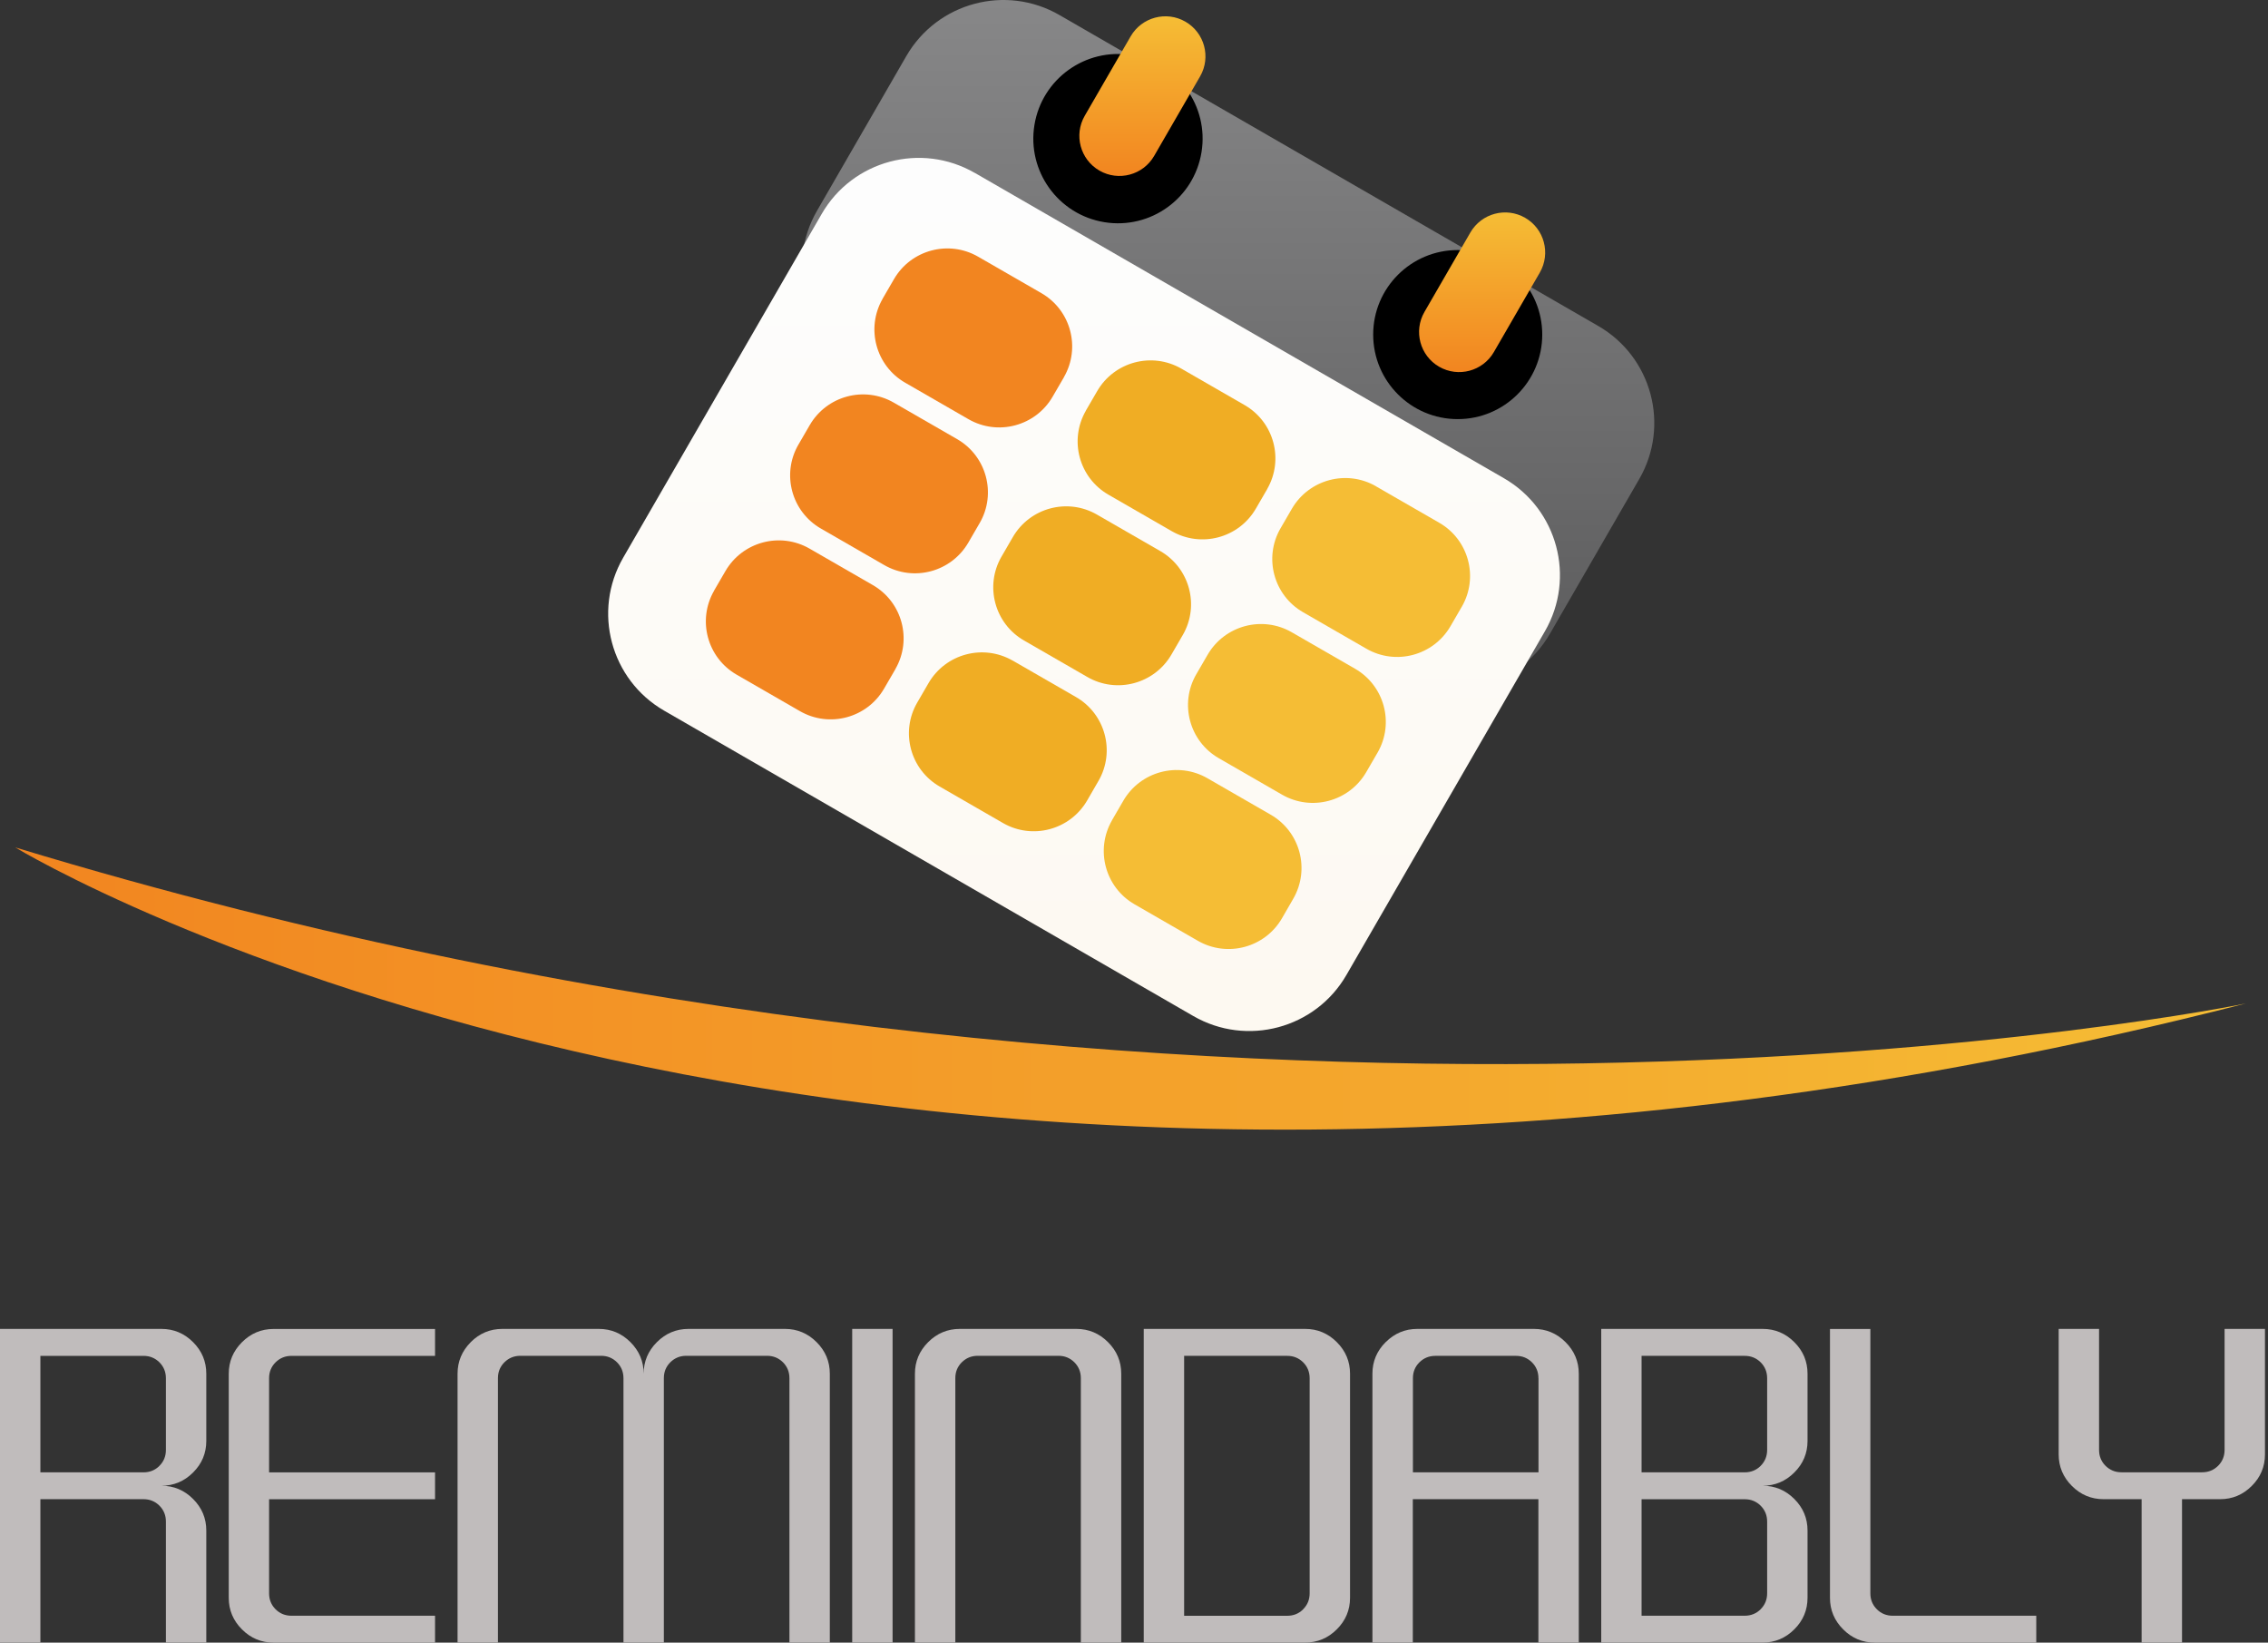 <svg width="718" height="520" viewBox="0 0 718 520" fill="none" xmlns="http://www.w3.org/2000/svg">
<rect x="0" y="0" width="718" height="520" fill="#333333" stroke="none"/>
<path d="M51.111 420.69C54.988 420.69 58.331 422.086 61.123 424.877C63.914 427.669 65.31 430.995 65.31 434.872V456.153C65.31 460.031 63.914 463.374 61.123 466.148C58.331 468.94 54.988 470.336 51.111 470.336C54.988 470.336 58.331 471.731 61.123 474.523C63.914 477.315 65.31 480.64 65.31 484.518V519.981H52.524V481.674C52.524 479.693 51.834 478.004 50.473 476.642C49.094 475.281 47.423 474.592 45.441 474.592H12.786V519.981H0V420.69H51.111ZM50.473 464.029C51.852 462.667 52.524 460.978 52.524 458.997V436.302C52.524 434.32 51.834 432.632 50.473 431.27C49.094 429.909 47.423 429.22 45.441 429.22H12.786V466.096H45.441C47.423 466.096 49.112 465.407 50.473 464.046V464.029Z" fill="#C0BCBC"/>
<path d="M76.604 515.812C73.813 513.021 72.417 509.695 72.417 505.818V434.89C72.417 431.013 73.813 427.687 76.604 424.896C79.396 422.104 82.739 420.708 86.616 420.708H137.727V429.221H92.285C90.304 429.221 88.615 429.91 87.236 431.272C85.858 432.65 85.186 434.322 85.186 436.303V466.098H137.727V474.61H85.186V504.405C85.186 506.386 85.875 508.075 87.236 509.437C88.615 510.815 90.287 511.487 92.285 511.487H137.727V520H86.616C82.739 520 79.396 518.604 76.604 515.812Z" fill="#C0BCBC"/>
<path d="M149.023 424.876C151.815 422.085 155.158 420.689 159.035 420.689H189.57C193.447 420.689 196.79 422.085 199.582 424.876C202.374 427.668 203.769 430.994 203.769 434.871C203.769 430.994 205.165 427.668 207.957 424.876C210.748 422.085 214.091 420.689 217.969 420.689H248.504C252.381 420.689 255.724 422.085 258.516 424.876C261.308 427.668 262.703 430.994 262.703 434.871V519.98H249.917V436.284C249.917 434.302 249.228 432.613 247.866 431.252C246.488 429.891 244.816 429.201 242.817 429.201H217.262C215.28 429.201 213.592 429.891 212.213 431.252C210.835 432.631 210.163 434.302 210.163 436.284V519.98H197.376V436.284C197.376 434.302 196.687 432.613 195.326 431.252C193.947 429.891 192.276 429.201 190.294 429.201H164.739C162.757 429.201 161.068 429.891 159.69 431.252C158.311 432.631 157.639 434.302 157.639 436.284V519.98H144.853V434.871C144.853 430.994 146.249 427.668 149.04 424.876H149.023Z" fill="#C0BCBC"/>
<path d="M269.787 420.689H282.574V519.98H269.787V420.689Z" fill="#C0BCBC"/>
<path d="M293.836 424.876C296.628 422.085 299.971 420.689 303.848 420.689H340.76C344.637 420.689 347.98 422.085 350.771 424.876C353.563 427.668 354.959 430.994 354.959 434.871V519.98H342.173V436.284C342.173 434.302 341.483 432.613 340.122 431.252C338.743 429.891 337.072 429.201 335.09 429.201H309.535C307.553 429.201 305.864 429.891 304.486 431.252C303.107 432.631 302.435 434.302 302.435 436.284V519.98H289.649V434.871C289.649 430.994 291.045 427.668 293.836 424.876Z" fill="#C0BCBC"/>
<path d="M413.194 420.689C417.071 420.689 420.414 422.085 423.206 424.876C425.998 427.668 427.393 430.994 427.393 434.871V505.798C427.393 509.675 425.998 513.019 423.206 515.793C420.414 518.584 417.071 519.98 413.194 519.98H362.083V420.689H413.194ZM412.557 509.417C413.935 508.056 414.607 506.367 414.607 504.385V436.301C414.607 434.319 413.918 432.631 412.557 431.269C411.178 429.908 409.506 429.219 407.525 429.219H374.87V511.502H407.525C409.506 511.502 411.195 510.813 412.557 509.451V509.417Z" fill="#C0BCBC"/>
<path d="M438.684 424.876C441.476 422.085 444.819 420.689 448.696 420.689H485.607C489.484 420.689 492.827 422.085 495.619 424.876C498.411 427.668 499.806 430.994 499.806 434.871V519.98H487.02V474.591H447.266V519.98H434.48V434.871C434.48 430.994 435.876 427.668 438.667 424.876H438.684ZM487.038 436.301C487.038 434.319 486.348 432.631 484.987 431.269C483.608 429.908 481.937 429.219 479.955 429.219H454.4C452.418 429.219 450.73 429.908 449.351 431.269C447.972 432.648 447.3 434.319 447.3 436.301V466.095H487.055V436.301H487.038Z" fill="#C0BCBC"/>
<path d="M558.028 420.689C561.905 420.689 565.248 422.085 568.04 424.876C570.832 427.668 572.227 430.994 572.227 434.871V456.153C572.227 460.03 570.832 463.373 568.04 466.147C565.248 468.939 561.905 470.335 558.028 470.335C561.905 470.335 565.248 471.73 568.04 474.522C570.832 477.314 572.227 480.639 572.227 484.517V505.798C572.227 509.675 570.832 513.019 568.04 515.793C565.248 518.584 561.905 519.98 558.028 519.98H506.917V420.689H558.028ZM557.39 464.028C558.752 462.666 559.441 460.978 559.441 458.996V436.301C559.441 434.319 558.752 432.631 557.39 431.269C556.012 429.908 554.34 429.219 552.341 429.219H519.686V466.095H552.341C554.323 466.095 556.012 465.406 557.39 464.045V464.028ZM557.39 509.417C558.752 508.056 559.441 506.367 559.441 504.385V481.691C559.441 479.709 558.752 478.02 557.39 476.659C556.012 475.297 554.34 474.608 552.341 474.608H519.686V511.485H552.341C554.323 511.485 556.012 510.796 557.39 509.434V509.417Z" fill="#C0BCBC"/>
<path d="M583.517 515.812C580.725 513.021 579.329 509.695 579.329 505.818V420.708H592.115V504.405C592.115 506.386 592.805 508.075 594.166 509.437C595.545 510.815 597.216 511.487 599.198 511.487H644.639V520H593.528C589.651 520 586.308 518.604 583.517 515.812Z" fill="#C0BCBC"/>
<path d="M665.931 474.591C662.054 474.591 658.711 473.195 655.919 470.403C653.127 467.612 651.731 464.286 651.731 460.409V420.689H664.518V458.996C664.518 460.978 665.207 462.666 666.568 464.028C667.947 465.389 669.618 466.078 671.6 466.078H697.155C699.137 466.078 700.826 465.389 702.204 464.028C703.566 462.666 704.255 460.978 704.255 458.996V420.689H717.041V460.409C717.041 464.286 715.646 467.629 712.854 470.403C710.062 473.195 706.719 474.591 702.842 474.591H690.78V519.98H677.993V474.591H665.931Z" fill="#C0BCBC"/>
<path fill-rule="evenodd" clip-rule="evenodd" d="M4.825 268.26C4.825 268.26 270.976 430.569 710.998 317.665C710.998 317.665 388.068 384.698 4.825 268.26Z" fill="url(#paint0_linear_3078_4802)"/>
<path fill-rule="evenodd" clip-rule="evenodd" d="M335.404 4.763L505.968 103.192C522.941 112.98 528.749 134.675 518.961 151.632L490.666 200.64C480.861 217.614 459.165 223.421 442.192 213.616L271.628 115.186C254.655 105.398 248.847 83.72 258.635 66.746L286.93 17.738C296.736 0.782 318.431 -5.043 335.404 4.763Z" fill="url(#paint1_linear_3078_4802)"/>
<path d="M380.373 48.181C382.745 33.574 372.825 19.809 358.217 17.438C343.609 15.067 329.845 24.987 327.474 39.595C325.103 54.203 335.022 67.967 349.63 70.338C364.238 72.709 378.002 62.789 380.373 48.181Z" fill="black"/>
<path fill-rule="evenodd" clip-rule="evenodd" d="M375.275 6.858C381.341 10.357 383.426 18.111 379.928 24.177L365.384 49.353C361.886 55.419 354.114 57.504 348.049 54.005C341.983 50.507 339.898 42.736 343.396 36.67L357.94 11.511C361.455 5.445 369.21 3.36 375.275 6.858Z" fill="url(#paint2_linear_3078_4802)"/>
<path d="M461.481 132.677C476.261 132.677 488.243 120.696 488.243 105.916C488.243 91.136 476.261 79.154 461.481 79.154C446.701 79.154 434.719 91.136 434.719 105.916C434.719 120.696 446.701 132.677 461.481 132.677Z" fill="black"/>
<path fill-rule="evenodd" clip-rule="evenodd" d="M482.823 68.947C488.889 72.445 490.974 80.199 487.476 86.282L472.932 111.441C469.434 117.507 461.662 119.592 455.596 116.094C449.531 112.596 447.446 104.824 450.944 98.758L465.488 73.599C469.003 67.534 476.757 65.449 482.823 68.947Z" fill="url(#paint3_linear_3078_4802)"/>
<path fill-rule="evenodd" clip-rule="evenodd" d="M308.605 54.73L476.101 151.385C493.075 161.173 498.882 182.868 489.094 199.825L426.248 308.646C416.443 325.619 394.748 331.427 377.774 321.639L210.278 224.983C193.305 215.196 187.497 193.5 197.285 176.544L260.131 67.723C269.936 50.749 291.631 44.942 308.605 54.747V54.73Z" fill="url(#paint4_linear_3078_4802)" fill-opacity="0.99"/>
<path fill-rule="evenodd" clip-rule="evenodd" d="M309.658 81.259L329.665 92.787C338.987 98.146 342.192 110.036 336.833 119.359V119.394L333.249 125.563C327.855 134.885 315.913 138.073 306.591 132.697L286.584 121.168C277.261 115.809 274.056 103.919 279.415 94.596V94.562L283 88.393C288.393 79.07 300.335 75.882 309.658 81.259Z" fill="#F28520"/>
<path fill-rule="evenodd" clip-rule="evenodd" d="M373.994 116.698L394 128.226C403.323 133.585 406.528 145.476 401.169 154.798V154.833L397.585 161.002C392.191 170.324 380.249 173.512 370.926 168.136L350.92 156.608C341.597 151.248 338.392 139.358 343.751 130.036V130.001L347.335 123.832C352.729 114.509 364.671 111.322 373.994 116.698Z" fill="#F0AD24"/>
<path fill-rule="evenodd" clip-rule="evenodd" d="M435.625 153.959L455.631 165.487C464.937 170.829 468.159 182.719 462.8 192.024L462.765 192.076L459.198 198.228C453.788 207.55 441.863 210.738 432.54 205.345L412.534 193.816C403.229 188.474 400.006 176.584 405.365 167.279L405.4 167.227L408.967 161.075C414.378 151.753 426.302 148.565 435.625 153.941V153.959Z" fill="#F5BD35"/>
<path fill-rule="evenodd" clip-rule="evenodd" d="M282.991 127.48L302.997 139.008C312.302 144.35 315.525 156.24 310.166 165.545L310.131 165.597L306.564 171.749C301.153 181.072 289.229 184.26 279.906 178.866L259.9 167.338C250.594 161.996 247.372 150.105 252.731 140.8L252.765 140.748L256.333 134.596C261.743 125.274 273.668 122.086 282.991 127.48Z" fill="#F28520"/>
<path fill-rule="evenodd" clip-rule="evenodd" d="M347.295 162.913L367.302 174.441C376.607 179.783 379.83 191.674 374.47 200.979L374.436 201.031L370.869 207.183C365.458 216.505 353.533 219.693 344.211 214.299L324.204 202.771C314.899 197.429 311.677 185.539 317.036 176.234L317.07 176.182L320.637 170.03C326.048 160.707 337.973 157.519 347.295 162.913Z" fill="#F0AD24"/>
<path fill-rule="evenodd" clip-rule="evenodd" d="M408.951 200.157L428.957 211.686C438.262 217.028 441.485 228.918 436.126 238.223L436.091 238.275L432.524 244.427C427.113 253.749 415.189 256.937 405.866 251.561L385.86 240.033C376.554 234.691 373.332 222.8 378.691 213.495L378.725 213.443L382.293 207.292C387.703 197.969 399.628 194.781 408.951 200.157Z" fill="#F5BD35"/>
<path fill-rule="evenodd" clip-rule="evenodd" d="M256.296 173.678L276.303 185.207C285.625 190.566 288.831 202.456 283.471 211.779V211.813L279.887 217.982C274.493 227.305 262.551 230.493 253.229 225.116L233.222 213.588C223.9 208.229 220.694 196.339 226.054 187.016V186.982L229.638 180.813C235.032 171.49 246.974 168.302 256.296 173.678Z" fill="#F28520"/>
<path fill-rule="evenodd" clip-rule="evenodd" d="M320.599 209.116L340.605 220.644C349.911 225.986 353.133 237.876 347.774 247.182L347.739 247.233L344.172 253.403C338.761 262.725 326.837 265.913 317.514 260.537L297.508 249.008C288.202 243.666 284.98 231.776 290.339 222.471L290.374 222.419L293.941 216.267C299.352 206.945 311.276 203.757 320.599 209.133V209.116Z" fill="#F0AD24"/>
<path fill-rule="evenodd" clip-rule="evenodd" d="M382.267 246.375L402.273 257.904C411.596 263.263 414.801 275.17 409.424 284.493L405.857 290.679C400.464 300.002 388.522 303.19 379.199 297.813L359.193 286.285C349.87 280.926 346.665 269.036 352.024 259.713V259.679L355.608 253.51C361.002 244.187 372.944 240.999 382.267 246.375Z" fill="#F5BD35"/>
<defs>
<linearGradient id="paint0_linear_3078_4802" x1="4.825" y1="312.926" x2="710.998" y2="312.926" gradientUnits="userSpaceOnUse">
<stop stop-color="#F28520"/>
<stop offset="1" stop-color="#F5BD35"/>
</linearGradient>
<linearGradient id="paint1_linear_3078_4802" x1="388.807" y1="218.389" x2="388.807" y2="0.006" gradientUnits="userSpaceOnUse">
<stop stop-color="#5B5B5C"/>
<stop offset="1" stop-color="#878788"/>
</linearGradient>
<linearGradient id="paint2_linear_3078_4802" x1="361.662" y1="55.711" x2="361.662" y2="5.17" gradientUnits="userSpaceOnUse">
<stop stop-color="#F28520"/>
<stop offset="1" stop-color="#F5BD35"/>
</linearGradient>
<linearGradient id="paint3_linear_3078_4802" x1="469.227" y1="117.783" x2="469.227" y2="67.241" gradientUnits="userSpaceOnUse">
<stop stop-color="#F28520"/>
<stop offset="1" stop-color="#F5BD35"/>
</linearGradient>
<linearGradient id="paint4_linear_3078_4802" x1="343.172" y1="326.395" x2="343.172" y2="49.973" gradientUnits="userSpaceOnUse">
<stop stop-color="#FFFAF2"/>
<stop offset="1" stop-color="white"/>
</linearGradient>
</defs>
</svg>
